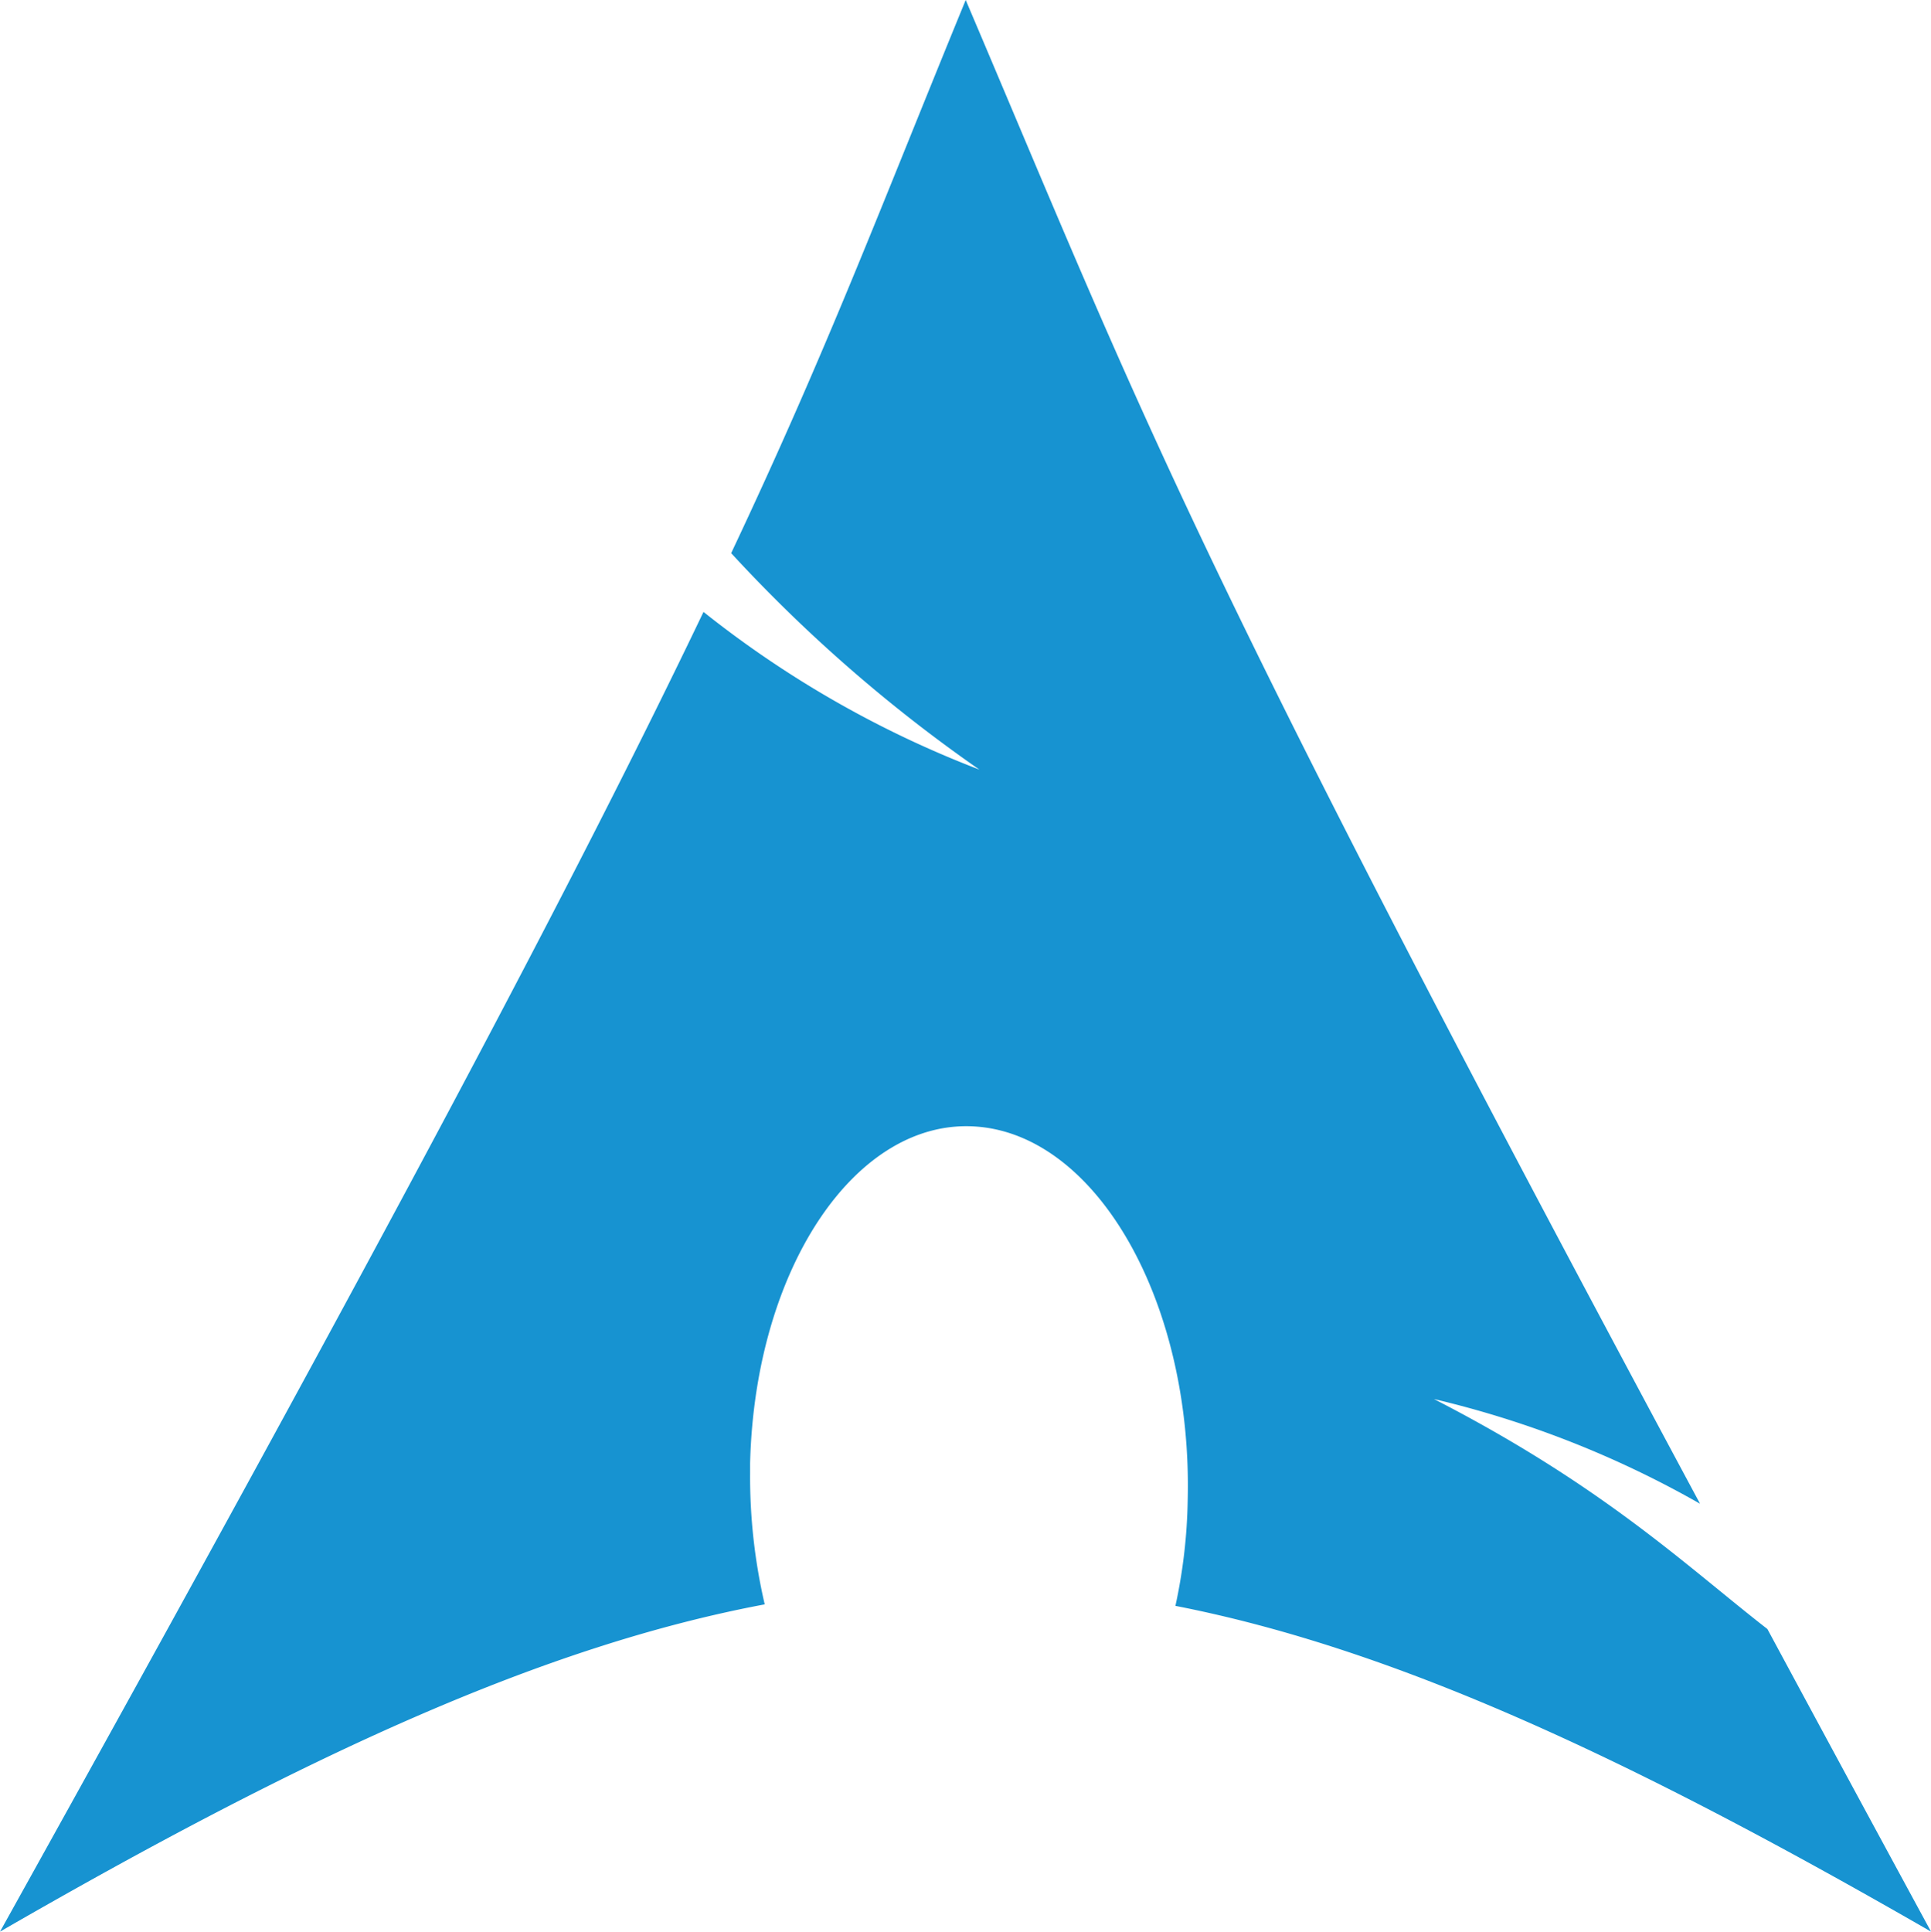 <?xml version="1.0" encoding="UTF-8"?> <svg xmlns="http://www.w3.org/2000/svg" viewBox="0 0 68.451 68.466"><path d="M34.233 0c-3.066 7.468-4.89 12.353-8.314 19.606a53.305 53.305 0 008.8 7.673 36.84 36.84 0 01-9.781-5.59C20.6 30.751 13.8 43.662 0 68.466c10.852-6.26 19.263-10.128 27.108-11.6a19.978 19.978 0 01-.518-4.646v-.352c.171-6.949 3.79-12.295 8.074-11.933s7.614 6.3 7.438 13.248a18.936 18.936 0 01-.435 3.736c7.756 1.516 16.08 5.379 26.785 11.546-2.108-3.883-4-7.385-5.8-10.725-2.832-2.2-5.79-5.057-11.82-8.152a35.466 35.466 0 019.433 3.712C41.975 19.239 40.493 14.715 34.233 0z" fill="#1793d1"></path></svg> 